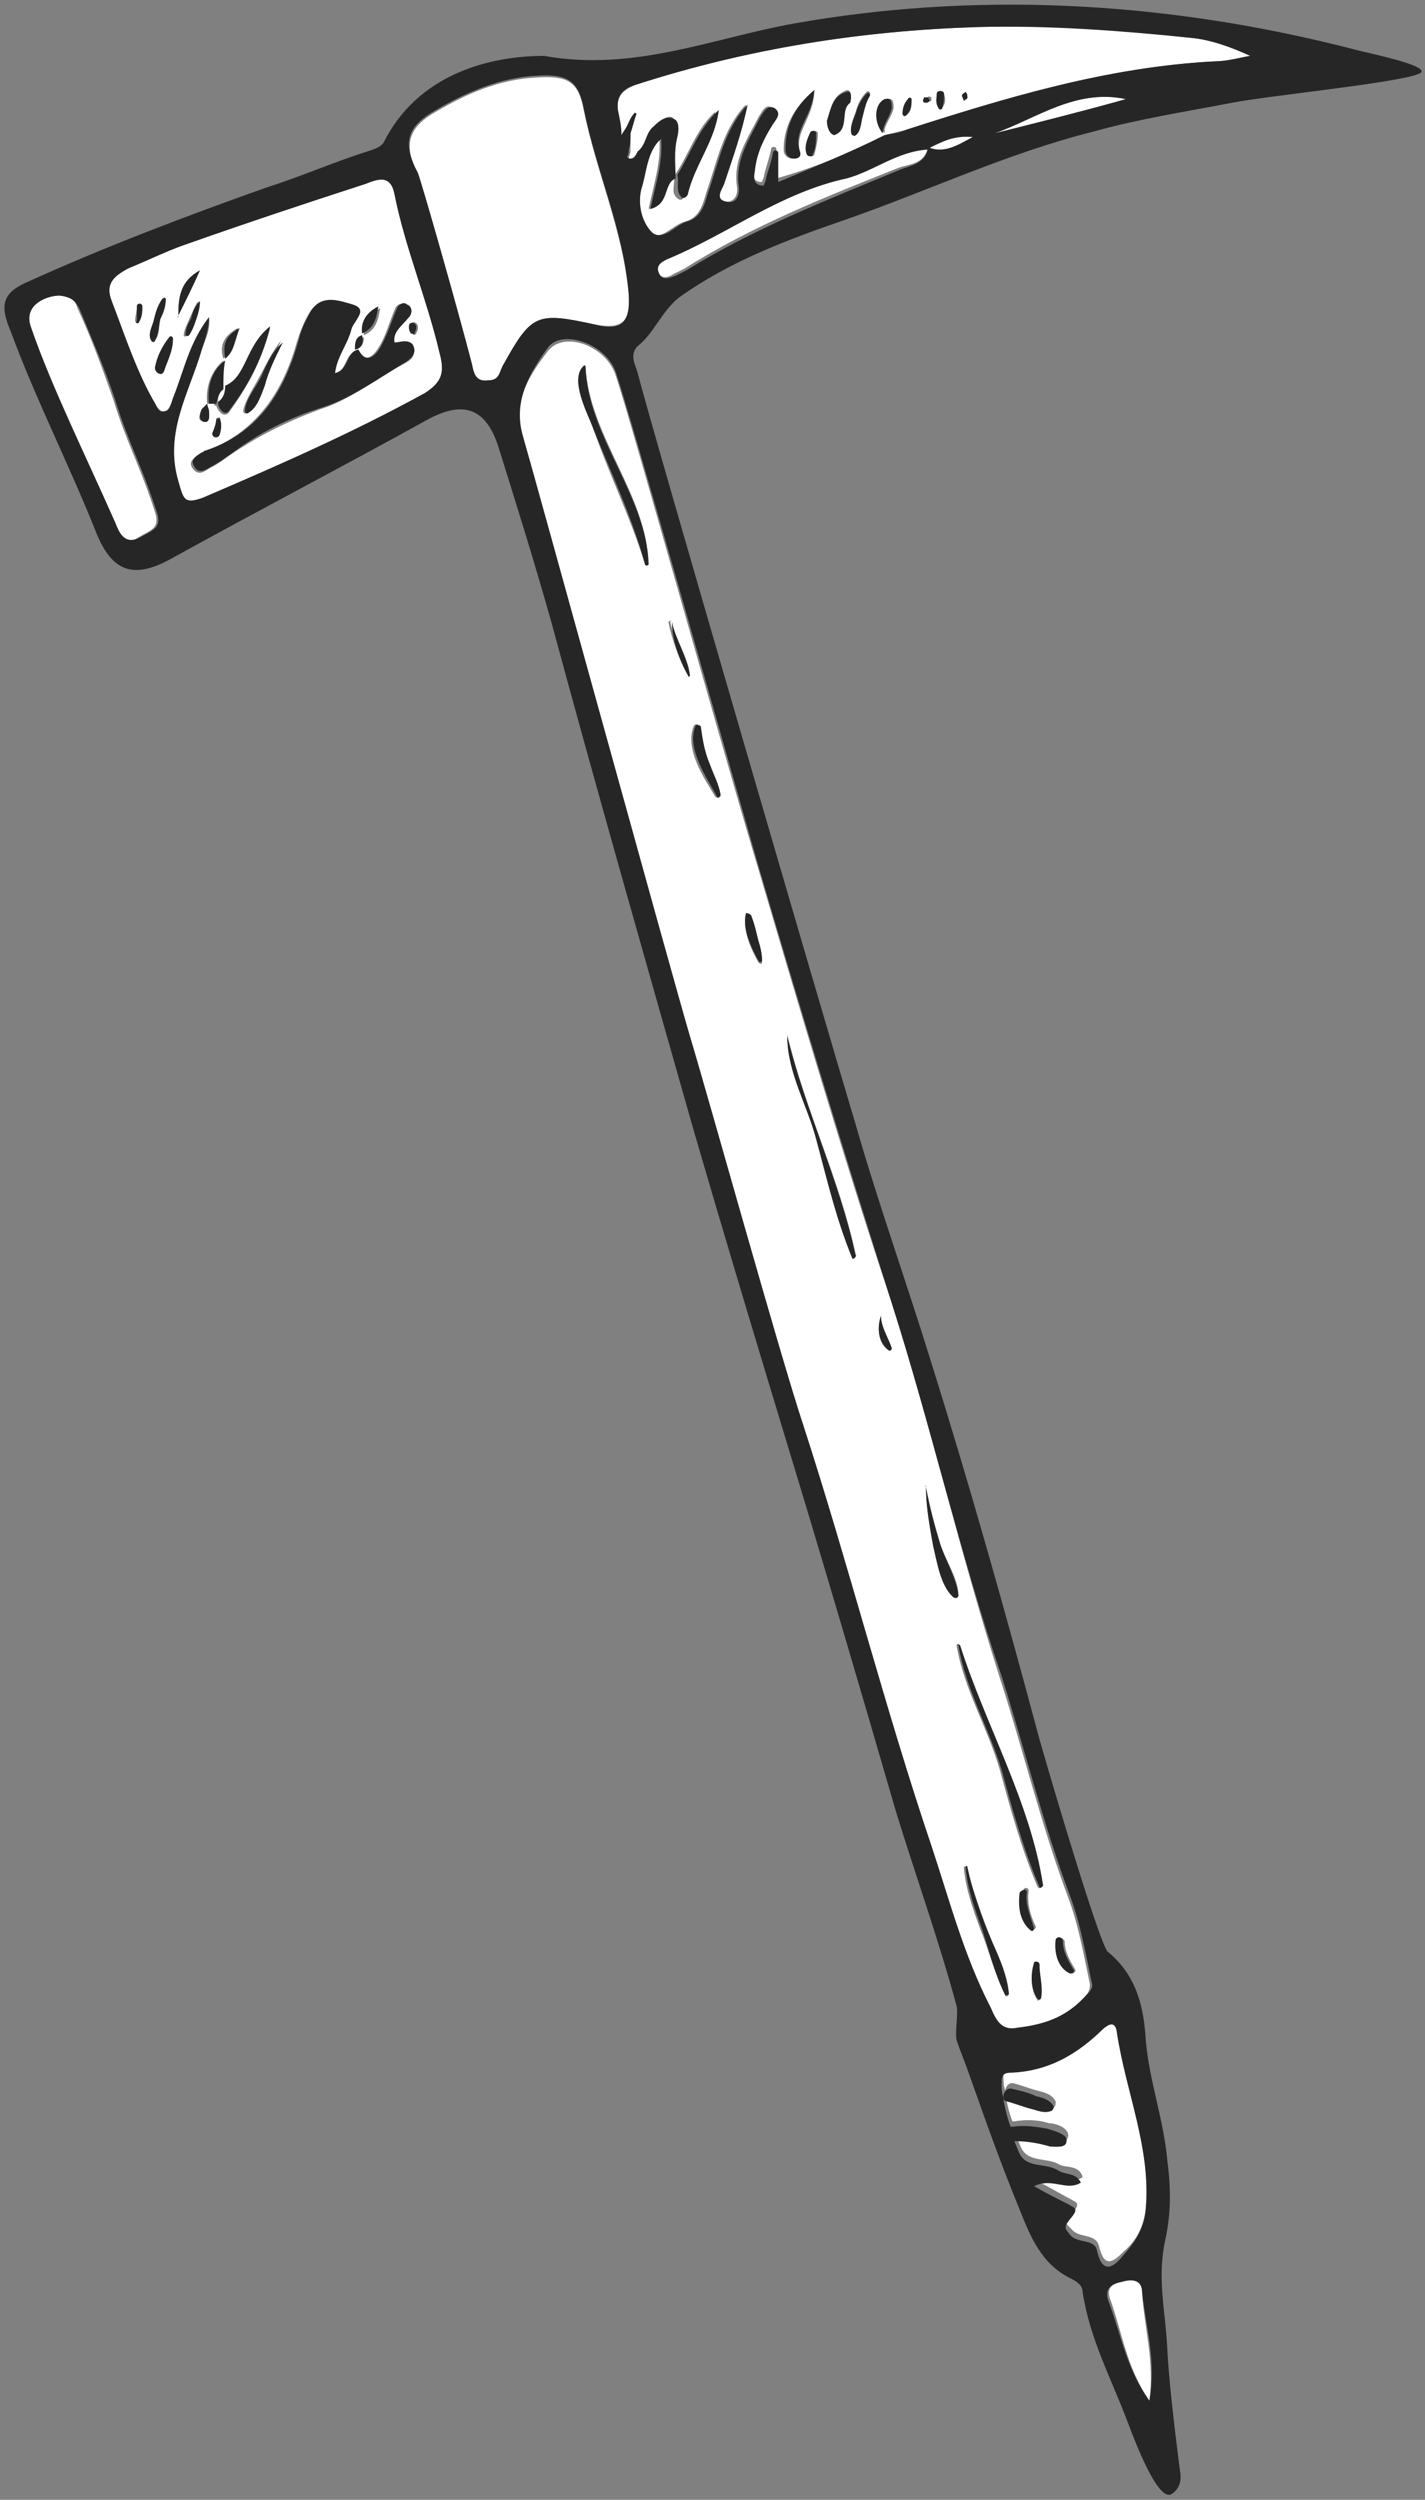 <?xml version="1.0" encoding="utf-8"?>
<!-- Generator: Adobe Illustrator 23.0.3, SVG Export Plug-In . SVG Version: 6.00 Build 0)  -->
<svg version="1.1" id="Layer_1" xmlns="http://www.w3.org/2000/svg" xmlns:xlink="http://www.w3.org/1999/xlink" x="0px" y="0px"
	 viewBox="0 0 79.1 138.7" style="enable-background:new 0 0 79.1 138.7;" xml:space="preserve">
<rect x="0" y="0" width="79.1" height="138.7" fill="#808080" stroke="none"/>
<style type="text/css">
	.st0{fill:#FFFFFF;}
	.st1{fill:#262626;}
</style>
<g>
	<g id="XMLID_20_">
		<g>
			<path class="st0" d="M55.2,7.4c2.3-0.8,4.5-2.5,7.3-1.9C60,6.2,57.6,6.8,55.2,7.4z"/>
			<path class="st0" d="M51.6,8.2c0.7-0.3,1.3-0.7,2.4-0.6C53.1,8.1,52.4,8.5,51.6,8.2z"/>
			<path class="st0" d="M47,9.8c1.5-0.4,2.9-1.4,4.5-1.6c-0.2,0.9-1,0.9-1.6,1.1c-4,1.6-8.1,3.2-11.9,5.6c-0.2,0.1-0.4,0.2-0.6,0.3
				c-0.3,0.2-0.7,0.3-0.9-0.1c-0.2-0.4,0-0.6,0.4-0.8C40.3,12.9,43.3,10.6,47,9.8z"/>
			<path class="st0" d="M12.5,21.5c0,0.4-0.1,0.7-0.4,0.9v0c0,0,0,0,0,0C12.1,22.1,12.1,21.8,12.5,21.5
				C12.4,21.6,12.4,21.6,12.5,21.5C12.4,21.6,12.4,21.5,12.5,21.5z"/>
			<path class="st0" d="M63.4,127.2c0.1,1.9,0.7,3.8,0.4,6c-1.3-1.9-1.5-3.8-2.2-5.7c-0.2-0.7,0.3-0.8,0.8-1
				C63,126.4,63.4,126.6,63.4,127.2z"/>
			<path class="st0" d="M61,112.7c0.3-0.3,0.9-0.9,1,0c0.5,3.3,1.9,6.4,1.6,9.8c-0.1,1-0.5,1.8-1.2,2.4c-0.6,0.6-1.1,1-1.4-0.3
				c-0.2-0.7-1.1-0.4-1.5-0.9c-0.4-0.4-0.5-0.4,0.1-1c0.4-0.5,0.1-0.5-0.2-0.7c-0.6-0.3-1.2-0.7-1.9-1c1-0.5,1.8,0.3,2.6-0.2
				c-0.2-0.7-0.9-0.5-1.3-0.7c-0.6-0.4-1.7-0.1-2.1-0.9c-0.1-0.2-0.2-0.5-0.3-0.7c0.7,0,1.3,0.2,2,0.3c0.3,0.1,0.8,0.2,0.9-0.3
				c0-0.5-0.8-0.7-1.1-0.7c-0.6-0.2-1.3-0.2-1.9-0.1c0,0-0.1,0-0.1,0c-0.2-0.5-0.3-1-0.4-1.5c0,0.1,0.1,0.2,0.2,0.2
				c0.4,0.1,0.9,0.3,1.3,0.4c0.4,0.1,0.8,0.3,1.2,0.1c0.1,0,0.1-0.2,0.1-0.3c-0.2-0.4-0.6-0.5-1-0.6c-0.4-0.1-0.9-0.3-1.3-0.4
				c-0.3-0.1-0.5,0.2-0.5,0.4c-0.1-0.3-0.1-0.5-0.1-0.8c0-0.5,0.2-0.5,0.6-0.6C58,114.8,59.6,114,61,112.7z"/>
			<path class="st0" d="M52.3,6c0.2-0.3,0.2-0.5,0.1-0.8C52.4,5,52,5,52,5.2c0,0.3-0.1,0.5,0.1,0.8C52.1,6,52.3,6,52.3,6z M53.7,5.4
				c0-0.1-0.1-0.2-0.1-0.3c-0.1,0.1-0.2,0.1-0.2,0.2c0,0.1,0.1,0.2,0.1,0.3C53.6,5.5,53.7,5.5,53.7,5.4z M44.4,8.4
				c-0.3-1.1,0.8-1.9,0.8-3.4c-1.2,1-1.7,2.1-1.7,3.3c0,0.3,0.2,0.5,0.5,0.5C44.3,8.8,44.5,8.7,44.4,8.4z M45.2,8.6
				c0.1-0.4,0.2-0.8,0.2-1.2c0-0.1-0.2-0.2-0.2-0.1c-0.2,0.4-0.4,0.9-0.2,1.3C45,8.7,45.1,8.7,45.2,8.6z M51.5,5.7
				c0,0,0.1-0.1,0.2-0.1c0-0.1,0-0.1,0-0.2c0,0-0.2-0.1-0.2,0C51.2,5.6,51.3,5.7,51.5,5.7z M47.2,5.6c0.1-0.4,0-0.6-0.2-0.6
				c-0.8,0.3-0.9,1-1,1.7c-0.1,0.3,0,0.7,0.3,0.6C47.2,7.1,46.6,6,47.2,5.6z M50.3,6.4c0.3-0.2,0.3-0.5,0.3-0.9c0-0.1-0.2-0.1-0.2,0
				c-0.2,0.2-0.3,0.5-0.3,0.8C50.1,6.4,50.2,6.5,50.3,6.4z M49.6,6c0-0.3,0-0.6-0.4-0.5c-0.7,0.2-0.7,1.3-0.1,1.9c0,0,0,0.1,0,0.1
				c-1.9,1-3.9,1.8-6,2.4c0.1-0.5,0-1.1,0-1.6c0-0.2-0.3-0.2-0.3,0c-0.1,0.5-0.3,1-0.4,1.5c0,0.1-0.1,0.2-0.1,0.3
				c-0.5,0-0.5-0.3-0.5-0.8c0.1-0.9,0.5-1.8,1-2.6C43,6.6,43.3,6.2,42.9,6c-0.4-0.3-0.6,0.2-0.8,0.5c-0.6,1.2-1.4,2.3-1.2,3.8
				c0.1,0.6-0.2,0.9-0.6,0.9c-0.7-0.1-0.3-0.6-0.2-1c0.5-1.4,1-2.9,1.3-4.4c-1.3,1.4-1.6,3.2-2.2,4.9c-0.2,0.7-0.4,1.4-1.2,1.6
				c-0.7,0.2-1.3,1.1-1.9,0.6c-0.6-0.5-0.8-1.6-0.6-2.4c0.3-1,0.3-2.1,1.1-2.8c0.1,1.3-0.3,2.5-0.6,3.9c1.1-0.3,0.7-1.4,1.4-1.7
				c0,0,0,0,0,0c0,0,0,0,0-0.1c0.1,0.4-0.2,0.9,0.2,1.2c0.2,0.2,0.4,0,0.4-0.2c0.4-1.6,1.5-2.9,1.7-4.6c-1.1,1-1.5,2.5-2.3,3.6
				c0,0,0,0,0,0c-0.1-0.8-0.2-1.5,0.1-2.3c0.1-0.3,0.1-0.8-0.2-1C37,6.4,36.6,6.7,36.3,7c-0.5,0.4-0.4,1-0.8,1.5
				c-0.1,0.1-0.3,0.4-0.4,0.4c-0.1,0-0.2,0-0.2-0.1c0-0.1,0.1-0.3,0.1-0.4C35,8,35,7.8,35,7.4c0-0.4,0.2-0.7,0.3-1
				c0-0.1-0.1-0.1-0.1-0.1C35,6.6,34.9,6.8,34.8,7c-0.1,0.2-0.2,0.3-0.3,0.5c-0.1-0.5-0.2-0.9-0.2-1.4c-0.1-0.8,0.3-1.1,1-1.4
				c6.2-2,12.5-3,19-3.2c4-0.1,7.9,0.1,11.8,0.6c1.1,0.1,2.2,0.5,3.3,1c-0.6,0.1-1.3,0.3-1.9,0.3c-5.9,0.3-11.6,2-17.2,3.8
				c-0.4,0.1-0.8,0.2-1.2,0.3l0-0.1c0,0,0,0,0-0.1C49.1,6.9,49.5,6.5,49.6,6z M47.5,7.5c0.3-0.2,0.3-0.8,0.4-1.1
				C48,6,48.1,5.6,48.3,5.2c0-0.1-0.1-0.2-0.2-0.1c-0.3,0.3-0.5,0.7-0.6,1.1c-0.1,0.3-0.4,0.9-0.2,1.2C47.4,7.5,47.5,7.5,47.5,7.5z"
				/>
			<path class="st0" d="M6.4,29.1C5,25.7,2.9,21.6,1.7,18.1c-0.4-1.2,0.9-1.7,1.6-1.7c0.8,0,0.9,0.4,1,0.7c0.8,1.7,1.4,3.4,2,5.1
				c0.7,2.3,1.5,3.7,2.3,6.2c0.3,0.9-0.2,1-0.9,1.4C6.9,30.4,6.6,29.6,6.4,29.1z"/>
			<path class="st0" d="M7.9,17c0-0.2-0.3-0.2-0.3,0c0,0.3-0.1,0.5-0.1,0.8c0,0.1,0.1,0.1,0.1,0.1C7.9,17.6,7.9,17.3,7.9,17z
				 M9.1,20.6c0.2-0.6,0.5-1.2,0.5-1.8c0-0.1-0.1-0.2-0.2-0.1c-0.3,0.5-0.6,1.1-0.8,1.7C8.6,20.7,9,20.9,9.1,20.6z M8.9,17.7
				c0.1-0.3,0.3-0.7,0.3-1.1c0-0.1-0.1-0.1-0.2,0c-0.2,0.3-0.3,0.8-0.5,1.3c-0.1,0.3-0.3,0.7-0.1,1c0,0.1,0.1,0.1,0.2,0
				C8.9,18.5,8.8,18.1,8.9,17.7z M11.1,15c-1.1,0.6-1.2,1.5-1.2,2.5c0,0,0,0.1,0,0.1l0,0c0-0.1,0-0.1,0-0.1
				C10.3,16.7,10.7,15.9,11.1,15z M10.5,17.7c-0.1,0.3-0.3,0.6-0.3,0.9c0,0.1,0.1,0.1,0.2,0c0.2-0.2,0.3-0.6,0.4-0.9
				c0.1-0.4,0.2-0.7,0.2-1c0,0,0,0,0,0C10.8,17,10.7,17.3,10.5,17.7z M11.8,24c-0.1,0.3,0.3,0.4,0.4,0.1c0.1-0.3,0.1-0.6,0-0.9
				c0-0.1-0.1,0-0.2,0C12,23.5,11.9,23.7,11.8,24z M12.7,22.9c1-1.4,1.8-2.8,2.3-4.7c-1.3,1.1-1.2,2.7-2.5,3.4c0,0,0,0,0,0
				c0,0,0,0-0.1,0c0-0.5,0-1.1,0-1.6c0,0,0,0,0,0c0,0,0,0,0-0.1c0.5-0.4,0.6-0.9,0.8-1.7c-0.9,0.5-1,1.1-0.8,1.7c0,0,0,0,0,0v0
				c0,0,0,0.1,0,0.1c-0.7,0.6-1,1.5-0.9,2.4c0,0,0,0,0,0c0,0,0,0,0,0c-0.1,0.1-0.2,0.2-0.3,0.3c-0.1,0.3-0.3,0.6,0.1,0.7
				c0.4,0.1,0.3-0.4,0.3-0.6c0-0.1-0.1-0.2-0.1-0.4c0,0,0,0,0,0c0,0,0,0,0,0c0.1,0,0.3,0,0.4,0c0,0,0,0,0,0.1c0,0,0,0,0.1,0
				C12.1,22.8,12.4,23.2,12.7,22.9z M15.6,18.9c-0.5,0.6-0.8,1.3-1.2,2c-0.3,0.6-0.8,1.3-0.9,1.9c0,0.1,0.1,0.2,0.2,0.1
				c0.5-0.3,0.7-1,0.9-1.5C14.9,20.6,15.2,19.8,15.6,18.9C15.7,19,15.6,18.9,15.6,18.9z M22.6,17.6c0.1-0.3,0.1-0.6-0.1-0.7
				c-0.3-0.1-0.5,0-0.6,0.3c-0.3,0.7-0.5,1.5-0.9,2.1c-0.3,0.5-0.8,0.9-1.2,0.1h0c0,0,0,0,0,0c0.4-0.2,0.4-0.5,0.4-0.8c0,0,0,0,0,0
				c0,0,0,0,0,0c0.7-0.3,0.8-0.9,0.9-1.5c-0.6,0.3-1,0.8-0.9,1.5c0,0,0,0,0,0c0,0,0,0,0,0.1c-0.4,0.2-0.4,0.5-0.4,0.8c0,0,0,0,0,0
				l0,0c-0.7,0.1-0.5,1.1-1.3,1.3c0.1-0.9,0.7-1.6,0.9-2.4c0.1-0.4,1-1,0.1-1.4c-0.7-0.3-1.7-0.6-2.3,0.3c-0.3,0.5-0.5,1-0.7,1.6
				c-0.8,2.9-2.3,5.1-5.2,6.2c-0.1,0-0.1,0.1-0.2,0.1c-0.3,0.2-0.7,0.4-0.4,0.8c0.3,0.4,0.6,0.2,0.9,0c0.4-0.2,0.7-0.4,1.1-0.7
				c1.6-1.1,3.2-1.9,5.1-2.6c1.6-0.5,3.1-1.7,4.6-2.5c0.4-0.2,0.8-0.5,0.4-1c-0.2-0.4-0.6-0.2-1-0.1C21.8,18.4,22.3,18.1,22.6,17.6z
				 M22.8,18.1c0,0.2,0,0.2,0.1,0.4c0,0.1,0.2,0.1,0.2,0c0.1-0.2,0.1-0.2,0.1-0.4C23.1,17.8,22.8,17.8,22.8,18.1z M22,10.8
				c0.5,3,1.8,5.8,2.5,8.8c0.2,1.1,0.1,1.6-0.9,2.2c-4,2.2-8.1,4-12.3,5.8c-1.1,0.5-1.1,0.2-1.4-0.9c-0.8-2.7,0.6-4.9,1.3-7.3
				c0.2-0.6,0.5-1.1,0.4-1.8c-1,1.4-1.4,3-2,4.5c-0.1,0.3-0.2,0.6-0.4,0.7c-0.4,0.1-0.5-0.3-0.7-0.6c-1-1.7-1.6-3.6-2.3-5.5
				c-0.4-1,0.2-1.5,0.9-1.8c1-0.5,2.1-1,3.1-1.3c3.4-1.2,6.7-2.3,10.1-3.4C21.1,9.9,21.8,9.7,22,10.8z"/>
			<path class="st0" d="M33,18c-3.3-0.7-3.5-0.6-5.1,2.4c-0.2,0.4-0.3,0.8-0.8,0.8c-0.7,0-0.8-0.5-0.9-0.9c-0.8-3.1-2.8-10.1-3-10.6
				c-0.8-1.6-0.6-2.6,1-3.5c1.7-1,3.5-1.8,5.6-1.9c1.7-0.1,2.3,0.2,2.6,1.8c0.7,3.5,2.2,6.7,2.5,10.3C35,17.8,34.6,18.3,33,18z"/>
			<path class="st0" d="M52.9,88.6c0.1,0.1,0.3,0,0.3-0.1c0-0.9-0.7-1.9-1-2.8c-0.3-1-0.7-2.1-0.8-3.2c0,0,0,0,0,0
				c0,1.1,0.2,2.2,0.5,3.3C52,86.6,52.3,88,52.9,88.6z M55.8,110.7c0,0.1,0.2,0.1,0.2-0.1c-0.1-1-0.5-1.9-0.9-2.8
				c-0.6-1.4-1-2.8-1.5-4.2c0-0.1-0.1,0-0.1,0c0.1,1.2,0.5,2.3,0.9,3.4C54.9,108.2,55.2,109.5,55.8,110.7z M57.3,107
				c0.1,0.1,0.2,0,0.2-0.1c-0.3-0.6-0.5-1.3-0.4-2c0-0.2-0.3-0.2-0.3,0C56.5,105.7,56.7,106.5,57.3,107z M57.8,104.6
				c-0.7-4.6-3.2-8.9-4.6-13.3c0-0.1-0.1-0.1-0.1,0c0.4,2.4,1.7,4.5,2.4,6.9c0.6,2.2,1.2,4.4,2.1,6.5
				C57.7,104.8,57.8,104.8,57.8,104.6z M57.8,110.8c0-0.6-0.1-1.2-0.1-1.8c0-0.1-0.2-0.2-0.3,0c-0.2,0.6-0.2,1.4,0.2,2
				C57.7,111,57.8,110.9,57.8,110.8z M58.7,107.6c-0.1,0.7,0.1,1.6,0.8,1.9c0.1,0,0.2-0.1,0.2-0.2c-0.3-0.5-0.6-1-0.6-1.6
				C59,107.5,58.7,107.4,58.7,107.6z M35.8,31.3c0,0.1,0.2,0.1,0.2,0c-0.1-3.9-3.3-7.1-3.5-11c0,0-0.1-0.1-0.1,0
				c-0.8,0.8,0.2,2.6,0.5,3.4C33.8,26.3,35,28.7,35.8,31.3z M38.2,37.5c-0.1-1-0.8-2-1-3c0-0.1-0.1,0-0.1,0
				C37.3,35.5,37.7,36.6,38.2,37.5C38.2,37.6,38.3,37.5,38.2,37.5z M40,44.1c-0.1-0.6-0.4-1.2-0.6-1.7c-0.3-0.7-0.4-1.4-0.6-2.1
				c0-0.1-0.2-0.2-0.3,0c-0.5,1.3,0.6,2.9,1.2,3.9C39.8,44.3,40,44.3,40,44.1z M42.1,52.2c-0.2-0.5-0.3-1-0.4-1.4
				c0-0.1-0.3-0.2-0.3,0c-0.2,0.8,0.3,1.9,0.7,2.6c0.1,0.1,0.2,0.1,0.2,0C42.3,52.9,42.2,52.6,42.1,52.2z M47.3,69.7
				c0.1,0.1,0.3,0,0.2-0.1c-0.9-4.2-2.8-8-3.8-12.2c0,0,0,0,0,0c0,2,1.1,3.8,1.6,5.7C45.9,65.4,46.4,67.6,47.3,69.7z M49.3,74.9
				c0.1,0.1,0.2,0,0.2-0.1c-0.2-0.6-0.6-1.1-0.6-1.8c0,0,0,0,0,0C48.7,73.6,48.7,74.5,49.3,74.9z M49.5,72.3
				c2.2,6.9,3.8,13.9,6,20.8c1.3,4,2.3,8.2,3.8,12.2c0.6,1.6,0.9,3.4,1.2,4.8c0,0.3-0.1,0.5-0.3,0.7c-1,1.1-2.1,1.6-3.8,1.8
				c-0.9,0.2-1.1-0.4-1.5-1.1c-1.5-2.9-2.3-6-3.3-9C49.1,94.8,47,87,44.6,79.3c-1.2-3.8-5.3-18.3-6.3-21.6c-1.2-4.1-8.7-31-9.3-33.4
				c-0.6-2,0.4-3.5,1.4-4.8c0.9-1.2,3.3-0.3,3.8,1.4c0.9,2.7,5.9,20.7,7.8,27C44.4,56,46.8,64.2,49.5,72.3z"/>
			<path class="st1" d="M59,107.7c0,0.6,0.3,1.1,0.6,1.6c0.1,0.1-0.1,0.2-0.2,0.2c-0.7-0.3-0.9-1.2-0.8-1.9
				C58.7,107.4,59,107.5,59,107.7z"/>
			<path class="st1" d="M57.7,109c0,0.6,0.2,1.2,0.1,1.8c0,0.1-0.1,0.2-0.2,0.1c-0.4-0.5-0.4-1.4-0.2-2
				C57.4,108.8,57.7,108.8,57.7,109z"/>
			<path class="st1" d="M57,105c-0.1,0.7,0.2,1.3,0.4,2c0,0.1-0.1,0.2-0.2,0.1c-0.6-0.5-0.7-1.3-0.6-2.1C56.8,104.8,57,104.8,57,105
				z"/>
			<path class="st1" d="M58.4,117.1c-0.4,0.2-0.8,0-1.2-0.1c-0.4-0.1-0.9-0.3-1.3-0.4c-0.1,0-0.2-0.1-0.2-0.2c0,0,0-0.1,0-0.1
				c0-0.2,0.2-0.5,0.5-0.4c0.4,0.1,0.9,0.2,1.3,0.4c0.4,0.1,0.8,0.2,1,0.6C58.5,116.9,58.5,117,58.4,117.1z"/>
			<path class="st1" d="M55.1,107.8c0.4,0.9,0.8,1.8,0.9,2.8c0,0.1-0.1,0.1-0.2,0.1c-0.6-1.2-0.9-2.5-1.3-3.7
				c-0.4-1.1-0.8-2.2-0.9-3.4c0-0.1,0.1-0.1,0.1,0C54,105,54.5,106.4,55.1,107.8z"/>
			<path class="st1" d="M53.7,5.4c0,0.1-0.1,0.1-0.2,0.2c0-0.1-0.1-0.2-0.1-0.3c0-0.1,0.1-0.1,0.2-0.2C53.7,5.2,53.7,5.3,53.7,5.4z"
				/>
			<path class="st1" d="M53.3,91.3c1.4,4.4,3.9,8.7,4.6,13.3c0,0.1-0.2,0.2-0.2,0.1c-0.9-2.1-1.5-4.3-2.1-6.5
				c-0.7-2.3-2-4.5-2.4-6.9C53.1,91.2,53.2,91.2,53.3,91.3z"/>
			<path class="st1" d="M52.4,5.2c0,0.3,0,0.5-0.1,0.8c0,0.1-0.2,0.1-0.2,0C51.9,5.7,52,5.4,52,5.2C52,5,52.4,5,52.4,5.2z"/>
			<path class="st1" d="M51.4,82.5c0.2,1.1,0.5,2.2,0.8,3.2c0.3,0.9,0.9,1.9,1,2.8c0,0.2-0.2,0.2-0.3,0.1c-0.7-0.6-0.9-2-1.1-2.8
				C51.6,84.7,51.4,83.6,51.4,82.5C51.3,82.4,51.4,82.4,51.4,82.5z"/>
			<path class="st1" d="M51.6,5.6c0,0-0.1,0.1-0.2,0.1c-0.2,0-0.2-0.1-0.1-0.3c0,0,0.1,0,0.2,0C51.6,5.5,51.6,5.6,51.6,5.6z"/>
			<path class="st1" d="M50.6,5.5c0,0.3,0,0.6-0.3,0.9c-0.1,0.1-0.2,0-0.2-0.1c0-0.3,0.1-0.6,0.3-0.8C50.4,5.4,50.6,5.4,50.6,5.5z"
				/>
			<path class="st1" d="M49.1,5.5c0.4-0.1,0.4,0.2,0.4,0.5c-0.1,0.5-0.5,0.9-0.5,1.4C48.5,6.8,48.5,5.8,49.1,5.5z"/>
			<path class="st1" d="M49.5,74.8c0,0.1-0.1,0.2-0.2,0.1c-0.6-0.5-0.6-1.3-0.4-1.9c0,0,0,0,0,0C48.9,73.6,49.3,74.2,49.5,74.8z"/>
			<path class="st1" d="M47.9,6.4c-0.1,0.3-0.1,0.9-0.4,1.1c-0.1,0.1-0.1,0-0.2,0c-0.2-0.3,0.1-0.9,0.2-1.2c0.1-0.4,0.3-0.8,0.6-1.1
				c0.1-0.1,0.2,0,0.2,0.1C48.1,5.6,48,6,47.9,6.4z"/>
			<path class="st1" d="M47,5.1c0.2-0.1,0.3,0.2,0.2,0.6c-0.6,0.4,0,1.5-0.9,1.8C46,7.4,45.9,7,45.9,6.7C46.1,6.1,46.2,5.3,47,5.1z"
				/>
			<path class="st1" d="M45.3,7.4c0,0.4,0,0.8-0.2,1.2c0,0.1-0.2,0.1-0.3,0c-0.2-0.4,0-0.9,0.2-1.3C45.2,7.2,45.3,7.3,45.3,7.4z"/>
			<path class="st1" d="M45.3,63.2c-0.5-1.9-1.6-3.7-1.6-5.7c0,0,0,0,0,0c1,4.1,2.9,8,3.8,12.2c0,0.1-0.2,0.2-0.2,0.1
				C46.4,67.6,45.9,65.4,45.3,63.2z"/>
			<path class="st1" d="M45.2,5c-0.1,1.5-1.2,2.2-0.8,3.4c0.1,0.3-0.1,0.4-0.3,0.4c-0.3,0-0.5-0.2-0.5-0.5C43.6,7.1,44,6,45.2,5z"/>
			<path class="st1" d="M41.7,50.8c0.2,0.5,0.3,1,0.4,1.4c0.1,0.3,0.2,0.7,0.2,1.1c0,0.1-0.2,0.1-0.2,0c-0.4-0.7-0.9-1.8-0.7-2.6
				C41.4,50.6,41.6,50.7,41.7,50.8z"/>
			<path class="st1" d="M39.4,42.4c0.2,0.6,0.5,1.1,0.6,1.7c0,0.1-0.2,0.2-0.2,0.1c-0.6-1.1-1.7-2.7-1.2-3.9c0-0.1,0.2-0.1,0.3,0
				C39,41,39.1,41.7,39.4,42.4z"/>
			<path class="st1" d="M39.9,6.1c-0.2,1.7-1.3,3-1.7,4.6c0,0.2-0.3,0.4-0.4,0.2c-0.3-0.3-0.1-0.8-0.2-1.2
				C38.3,8.6,38.8,7.1,39.9,6.1z"/>
			<path class="st1" d="M37.5,9.8C37.5,9.8,37.5,9.8,37.5,9.8C37.5,9.8,37.5,9.8,37.5,9.8C37.5,9.8,37.5,9.8,37.5,9.8z"/>
			<path class="st1" d="M37.3,34.5c0.2,1,0.9,2,1,3c0,0-0.1,0.1-0.1,0C37.7,36.6,37.3,35.5,37.3,34.5C37.1,34.4,37.2,34.4,37.3,34.5
				z"/>
			<path class="st1" d="M36,31.3c0,0.1-0.2,0.1-0.2,0c-0.7-2.6-1.9-5.1-2.9-7.6c-0.3-0.8-1.3-2.7-0.5-3.4c0,0,0.1,0,0.1,0
				C32.6,24.2,35.9,27.5,36,31.3z"/>
			<path class="st1" d="M22.8,18.5c-0.1-0.2-0.1-0.2-0.1-0.4c0-0.3,0.4-0.2,0.4,0c0,0.2,0,0.2-0.1,0.4C23,18.6,22.9,18.5,22.8,18.5z
				"/>
			<path class="st1" d="M20.1,18.5c-0.1-0.7,0.3-1.2,0.9-1.5C20.9,17.6,20.8,18.2,20.1,18.5z"/>
			<path class="st1" d="M20.1,18.5C20.1,18.5,20.1,18.5,20.1,18.5L20.1,18.5C20.1,18.5,20.1,18.5,20.1,18.5z"/>
			<path class="st1" d="M20.1,18.5L20.1,18.5C20.1,18.6,20.1,18.6,20.1,18.5C20.1,18.6,20.1,18.5,20.1,18.5z"/>
			<path class="st1" d="M20.1,18.6c0.1,0.4,0,0.7-0.4,0.8C19.7,19.1,19.7,18.7,20.1,18.6z"/>
			<path class="st1" d="M19.7,19.4C19.7,19.4,19.7,19.4,19.7,19.4L19.7,19.4L19.7,19.4C19.7,19.4,19.7,19.4,19.7,19.4z"/>
			<path class="st1" d="M15.7,19c-0.4,0.8-0.8,1.6-1,2.4c-0.2,0.5-0.4,1.2-0.9,1.5c-0.1,0.1-0.2,0-0.2-0.1c0-0.6,0.6-1.3,0.9-1.9
				C14.8,20.2,15.1,19.5,15.7,19C15.6,18.9,15.7,19,15.7,19z"/>
			<path class="st1" d="M13.3,18.2c-0.3,0.8-0.3,1.3-0.8,1.7C12.4,19.2,12.4,18.7,13.3,18.2z"/>
			<path class="st1" d="M15,18.1c-0.5,2-1.3,3.4-2.3,4.7c-0.2,0.3-0.6-0.1-0.6-0.5c0.3-0.2,0.4-0.5,0.4-0.9
				C13.7,20.9,13.6,19.2,15,18.1z"/>
			<path class="st1" d="M12.5,19.8C12.5,19.9,12.5,19.9,12.5,19.8c0,0.1,0,0.1,0,0.1C12.5,19.9,12.5,19.9,12.5,19.8L12.5,19.8
				C12.5,19.9,12.5,19.9,12.5,19.8z"/>
			<path class="st1" d="M12.4,21.6C12.4,21.5,12.4,21.5,12.4,21.6C12.5,21.5,12.5,21.5,12.4,21.6C12.4,21.5,12.4,21.6,12.4,21.6
				C12.4,21.6,12.4,21.6,12.4,21.6z"/>
			<path class="st1" d="M12.2,23.2c0.1,0.3,0.1,0.5,0,0.9c-0.1,0.3-0.5,0.1-0.4-0.1c0.1-0.2,0.2-0.5,0.2-0.7
				C12.1,23.2,12.2,23.2,12.2,23.2z"/>
			<path class="st1" d="M12,22.4L12,22.4C12,22.4,12,22.4,12,22.4C12,22.4,12,22.4,12,22.4C12,22.4,12,22.4,12,22.4z"/>
			<path class="st1" d="M12.4,21.6c-0.3,0.2-0.3,0.5-0.4,0.8c-0.1,0-0.3,0-0.4,0c-0.1-0.9,0.1-1.8,0.9-2.4
				C12.4,20.5,12.4,21,12.4,21.6z"/>
			<path class="st1" d="M21.9,19c0.3,0,0.7-0.2,1,0.1c0.3,0.5-0.1,0.8-0.4,1c-1.5,0.9-3,2-4.6,2.5c-1.9,0.6-3.5,1.4-5.1,2.6
				c-0.3,0.2-0.7,0.5-1.1,0.7c-0.3,0.2-0.7,0.4-0.9,0c-0.3-0.4,0.1-0.6,0.4-0.8c0.1,0,0.1-0.1,0.2-0.1c3-1,4.4-3.3,5.2-6.2
				c0.1-0.5,0.4-1.1,0.7-1.6c0.6-0.9,1.6-0.5,2.3-0.3c0.9,0.3,0,0.9-0.1,1.4c-0.2,0.8-0.8,1.5-0.9,2.4c0.8-0.2,0.6-1.2,1.3-1.3
				c0.4,0.8,0.9,0.4,1.2-0.1c0.4-0.7,0.6-1.4,0.9-2.1c0.1-0.3,0.4-0.5,0.6-0.3c0.3,0.1,0.3,0.5,0.1,0.7C22.3,18.1,21.8,18.4,21.9,19
				z"/>
			<path class="st1" d="M11.5,22.4c0,0.1,0.1,0.3,0.1,0.4c0,0.2,0.1,0.7-0.3,0.6c-0.3-0.1-0.2-0.5-0.1-0.7
				C11.3,22.6,11.4,22.5,11.5,22.4z"/>
			<path class="st1" d="M11.6,22.4C11.6,22.4,11.6,22.4,11.6,22.4C11.6,22.4,11.6,22.4,11.6,22.4C11.5,22.4,11.5,22.4,11.6,22.4
				C11.5,22.4,11.6,22.4,11.6,22.4z"/>
			<path class="st1" d="M11.1,16.7c0,0.4-0.1,0.7-0.2,1c-0.1,0.3-0.2,0.6-0.4,0.9c-0.1,0.1-0.2,0-0.2,0c0-0.3,0.1-0.6,0.3-0.9
				C10.7,17.3,10.8,17,11.1,16.7C11,16.7,11.1,16.7,11.1,16.7z"/>
			<path class="st1" d="M9.9,17.5c0-1,0.1-1.9,1.2-2.5C10.7,15.9,10.3,16.7,9.9,17.5z"/>
			<path class="st1" d="M9.9,17.5c0,0.1,0,0.1,0,0.1l0,0C9.8,17.6,9.9,17.6,9.9,17.5z"/>
			<path class="st1" d="M9.6,18.8c0,0.7-0.3,1.2-0.5,1.8c-0.1,0.3-0.5,0.1-0.5-0.2c0.1-0.6,0.4-1.2,0.8-1.7
				C9.5,18.6,9.6,18.7,9.6,18.8z"/>
			<path class="st1" d="M9.2,16.6c0,0.4-0.1,0.7-0.3,1.1c-0.1,0.4-0.1,0.9-0.3,1.2c0,0.1-0.1,0.1-0.2,0c-0.2-0.3,0-0.7,0.1-1
				c0.1-0.4,0.2-0.9,0.5-1.3C9.1,16.5,9.2,16.5,9.2,16.6z"/>
			<path class="st1" d="M7.6,17c0-0.2,0.3-0.2,0.3,0c0,0.3,0,0.6-0.2,0.9c-0.1,0.1-0.2,0-0.1-0.1C7.6,17.5,7.6,17.3,7.6,17z"/>
			<path class="st1" d="M62.5,5.5c-2.8-0.6-5,1.1-7.3,1.9C57.6,6.8,60,6.2,62.5,5.5z M63.6,122.6c0.3-3.4-1.1-6.5-1.6-9.8
				c-0.1-0.9-0.7-0.3-1,0c-1.4,1.3-2.9,2.1-4.8,2.2c-0.5,0-0.6,0.1-0.6,0.6c0,0.3,0,0.5,0.1,0.8c0,0,0,0.1,0,0.1
				c0.1,0.5,0.2,1,0.4,1.5c0,0,0.1,0,0.1,0c0.7-0.1,1.3,0,1.9,0.1c0.3,0.1,1.2,0.3,1.1,0.7c0,0.4-0.6,0.3-0.9,0.3
				c-0.7-0.2-1.3-0.3-2-0.3c0.1,0.2,0.2,0.5,0.3,0.7c0.4,0.8,1.4,0.5,2.1,0.9c0.4,0.3,1,0.1,1.3,0.7c-0.8,0.5-1.6-0.3-2.6,0.2
				c0.7,0.4,1.3,0.7,1.9,1c0.3,0.2,0.6,0.2,0.2,0.7c-0.5,0.6-0.4,0.6-0.1,1c0.4,0.5,1.4,0.2,1.5,0.9c0.3,1.3,0.9,0.9,1.4,0.3
				C63.1,124.3,63.5,123.6,63.6,122.6z M63.8,133.2c0.4-2.2-0.2-4.1-0.4-6c0-0.6-0.4-0.8-1.1-0.6c-0.5,0.1-1,0.3-0.8,1
				C62.2,129.4,62.5,131.4,63.8,133.2z M54,7.6c-1.1-0.1-1.8,0.3-2.4,0.6C52.4,8.5,53.1,8.1,54,7.6z M3.3,16.4c-0.7,0-2,0.5-1.6,1.7
				c1.2,3.5,3.2,7.5,4.7,10.9c0.2,0.5,0.5,1.3,1.4,0.8c0.7-0.4,1.2-0.5,0.9-1.4c-0.8-2.5-1.6-3.9-2.3-6.2c-0.6-1.8-1.3-3.4-2-5.1
				C4.2,16.8,4.1,16.5,3.3,16.4z M24.4,19.6c-0.7-3-1.9-5.8-2.5-8.8c-0.2-1.1-0.9-0.9-1.6-0.6c-3.4,1.1-6.7,2.2-10.1,3.4
				c-1.1,0.4-2.1,0.9-3.1,1.3c-0.7,0.4-1.3,0.8-0.9,1.8c0.7,1.8,1.3,3.7,2.3,5.5c0.2,0.3,0.3,0.8,0.7,0.6c0.2,0,0.3-0.4,0.4-0.7
				c0.6-1.5,0.9-3.1,2-4.5c0,0.6-0.2,1.2-0.4,1.8c-0.7,2.4-2.1,4.6-1.3,7.3c0.3,1,0.3,1.3,1.4,0.9c4.2-1.8,8.3-3.6,12.3-5.8
				C24.5,21.2,24.7,20.7,24.4,19.6z M33,18c1.5,0.4,2-0.1,1.9-1.7c-0.3-3.6-1.8-6.8-2.5-10.3c-0.3-1.6-1-1.9-2.6-1.8
				c-2,0.1-3.9,0.9-5.6,1.9c-1.6,0.9-1.9,1.8-1,3.5c0.2,0.5,2.2,7.5,3,10.6c0.1,0.5,0.2,1,0.9,0.9c0.6,0,0.6-0.4,0.8-0.8
				C29.5,17.4,29.8,17.3,33,18z M51.5,8.3c-1.7,0.1-3,1.2-4.5,1.6c-3.7,0.8-6.6,3.1-10,4.5c-0.4,0.2-0.6,0.4-0.4,0.8
				c0.2,0.4,0.6,0.2,0.9,0.1c0.2-0.1,0.4-0.2,0.6-0.3c3.7-2.3,7.8-3.9,11.9-5.6C50.5,9.2,51.3,9.1,51.5,8.3z M49.5,72.3
				c-2.6-8.2-5.1-16.4-7.5-24.6c-1.8-6.3-6.9-24.3-7.8-27c-0.5-1.6-3-2.5-3.8-1.4c-1,1.4-1.9,2.9-1.4,4.8c0.7,2.4,8.1,29.3,9.3,33.4
				c1,3.3,5,17.7,6.3,21.6c2.5,7.7,4.5,15.6,7.1,23.3c1,3,1.8,6.1,3.3,9c0.3,0.7,0.6,1.3,1.5,1.1c1.7-0.2,2.8-0.7,3.8-1.8
				c0.2-0.2,0.4-0.4,0.3-0.7c-0.3-1.4-0.6-3.2-1.2-4.8c-1.5-4-2.5-8.1-3.8-12.2C53.3,86.3,51.7,79.2,49.5,72.3z M35.4,20.7
				c0.5,2.1,10.5,36.4,12.1,41.7c1.2,4.2,2.8,8.7,4.1,12.9c2.2,7,4.2,14.1,6.1,21.2c1,3.5,3.4,11.5,3.8,11.8c1.6,1.3,2,3.1,2.1,4.9
				c0.2,2.3,1,4.4,1.2,6.7c0.2,1.5,0.2,2.9-0.1,4.3c-0.5,2.2,0,4,0.1,6.2c0.1,2.1,0.6,5.9,0.7,6.7c0.1,0.5,0,1-0.5,1.3
				c-0.7,0.3-1.8-2.4-2.4-4c-0.9-2.4-2.1-4.6-2.5-7.2c0-0.4-0.3-0.6-0.7-0.8c-1.6-0.8-2.2-2.3-2.8-3.8c-1.1-2.7-1.7-4.4-2.8-7.5
				c-0.2-0.6-0.5-1.3-0.7-1.9c-0.1-0.5,0.1-1.4,0-1.9c-1-3.7-2.3-7.3-3.4-10.9c-2-6.9-4-13.7-6.1-20.6c-1.7-5.6-3.5-11.6-5.1-17.1
				c-2.7-9.5-5.3-18.6-7.9-28.2c-0.9-3.2-1.9-6.4-2.9-9.6c-0.7-2.3-2-2.7-4-1.6c-4.7,2.6-9.5,5.1-14.2,7.7c-2,1.1-3.2,0.8-4.1-1.3
				c-1.5-3.8-3.4-7.5-4.8-11.3C0,17,0.1,16.3,1.4,15.7c4.4-2,8.9-3.7,13.4-5.3c1.9-0.6,3.7-1.4,5.6-2c0.3-0.1,0.7-0.2,0.9-0.5
				c1.9-3.8,5.9-4.8,8.9-4.8c5,0.9,9.4-1,13.9-1.8c9.6-1.7,20.2-1.4,31.3,1.5C76.2,3,79.1,3.6,78.9,4c-0.3,0.5-8.5,1.3-10.5,1.7
				c-2.6,0.5-5.2,0.9-7.7,1.6c-4.8,1.2-9.2,3.3-13.8,4.9c-3.2,1.1-6.4,2.3-9.2,4.3c-1,0.8-1.4,2-2.3,2.7
				C34.9,19.7,35.3,20.3,35.4,20.7z M49.1,7.5C49,7.5,49.1,7.5,49.1,7.5C49.1,7.5,49.1,7.5,49.1,7.5L49.1,7.5
				c0.4-0.1,0.8-0.1,1.2-0.3c5.6-1.8,11.2-3.5,17.2-3.8c0.6,0,1.3-0.2,1.9-0.3c-1.1-0.5-2.2-0.9-3.3-1c-3.9-0.4-7.9-0.7-11.8-0.6
				c-6.5,0.2-12.8,1.2-19,3.2c-0.7,0.2-1.1,0.6-1,1.4c0.1,0.5,0.2,0.9,0.2,1.4c0.1-0.2,0.2-0.3,0.3-0.5c0.1-0.2,0.2-0.5,0.4-0.7
				c0-0.1,0.2,0,0.1,0.1c-0.1,0.3-0.2,0.7-0.3,1c0,0.3,0,0.6-0.1,0.9c0,0.1,0,0.3-0.1,0.4c0.1,0.1,0.1,0.1,0.2,0.1
				c0.2,0,0.3-0.2,0.4-0.4C35.9,8,35.8,7.4,36.3,7c0.3-0.3,0.7-0.6,1.1-0.4c0.3,0.1,0.3,0.6,0.2,1c-0.2,0.8-0.1,1.5-0.1,2.3
				c-0.7,0.3-0.3,1.4-1.4,1.7c0.3-1.4,0.7-2.6,0.6-3.9c-0.8,0.7-0.8,1.9-1.1,2.8c-0.2,0.8,0,1.8,0.6,2.4c0.6,0.5,1.3-0.4,1.9-0.6
				c0.8-0.2,1-0.9,1.2-1.6c0.6-1.7,0.9-3.5,2.2-4.9c-0.3,1.5-0.8,2.9-1.3,4.4c-0.1,0.3-0.6,0.9,0.2,1c0.4,0.1,0.7-0.3,0.6-0.9
				c-0.2-1.4,0.6-2.6,1.2-3.8c0.2-0.3,0.4-0.7,0.8-0.5c0.4,0.3,0.1,0.6-0.1,0.9c-0.5,0.8-0.9,1.6-1,2.6c-0.1,0.5,0,0.8,0.5,0.8
				c0-0.1,0.1-0.2,0.1-0.3c0.1-0.5,0.3-0.9,0.4-1.5c0-0.2,0.3-0.2,0.3,0c0,0.5,0,1.1,0,1.6C45.1,9.3,47.1,8.5,49.1,7.5z"/>
		</g>
		<g>
		</g>
	</g>
</g>
</svg>
